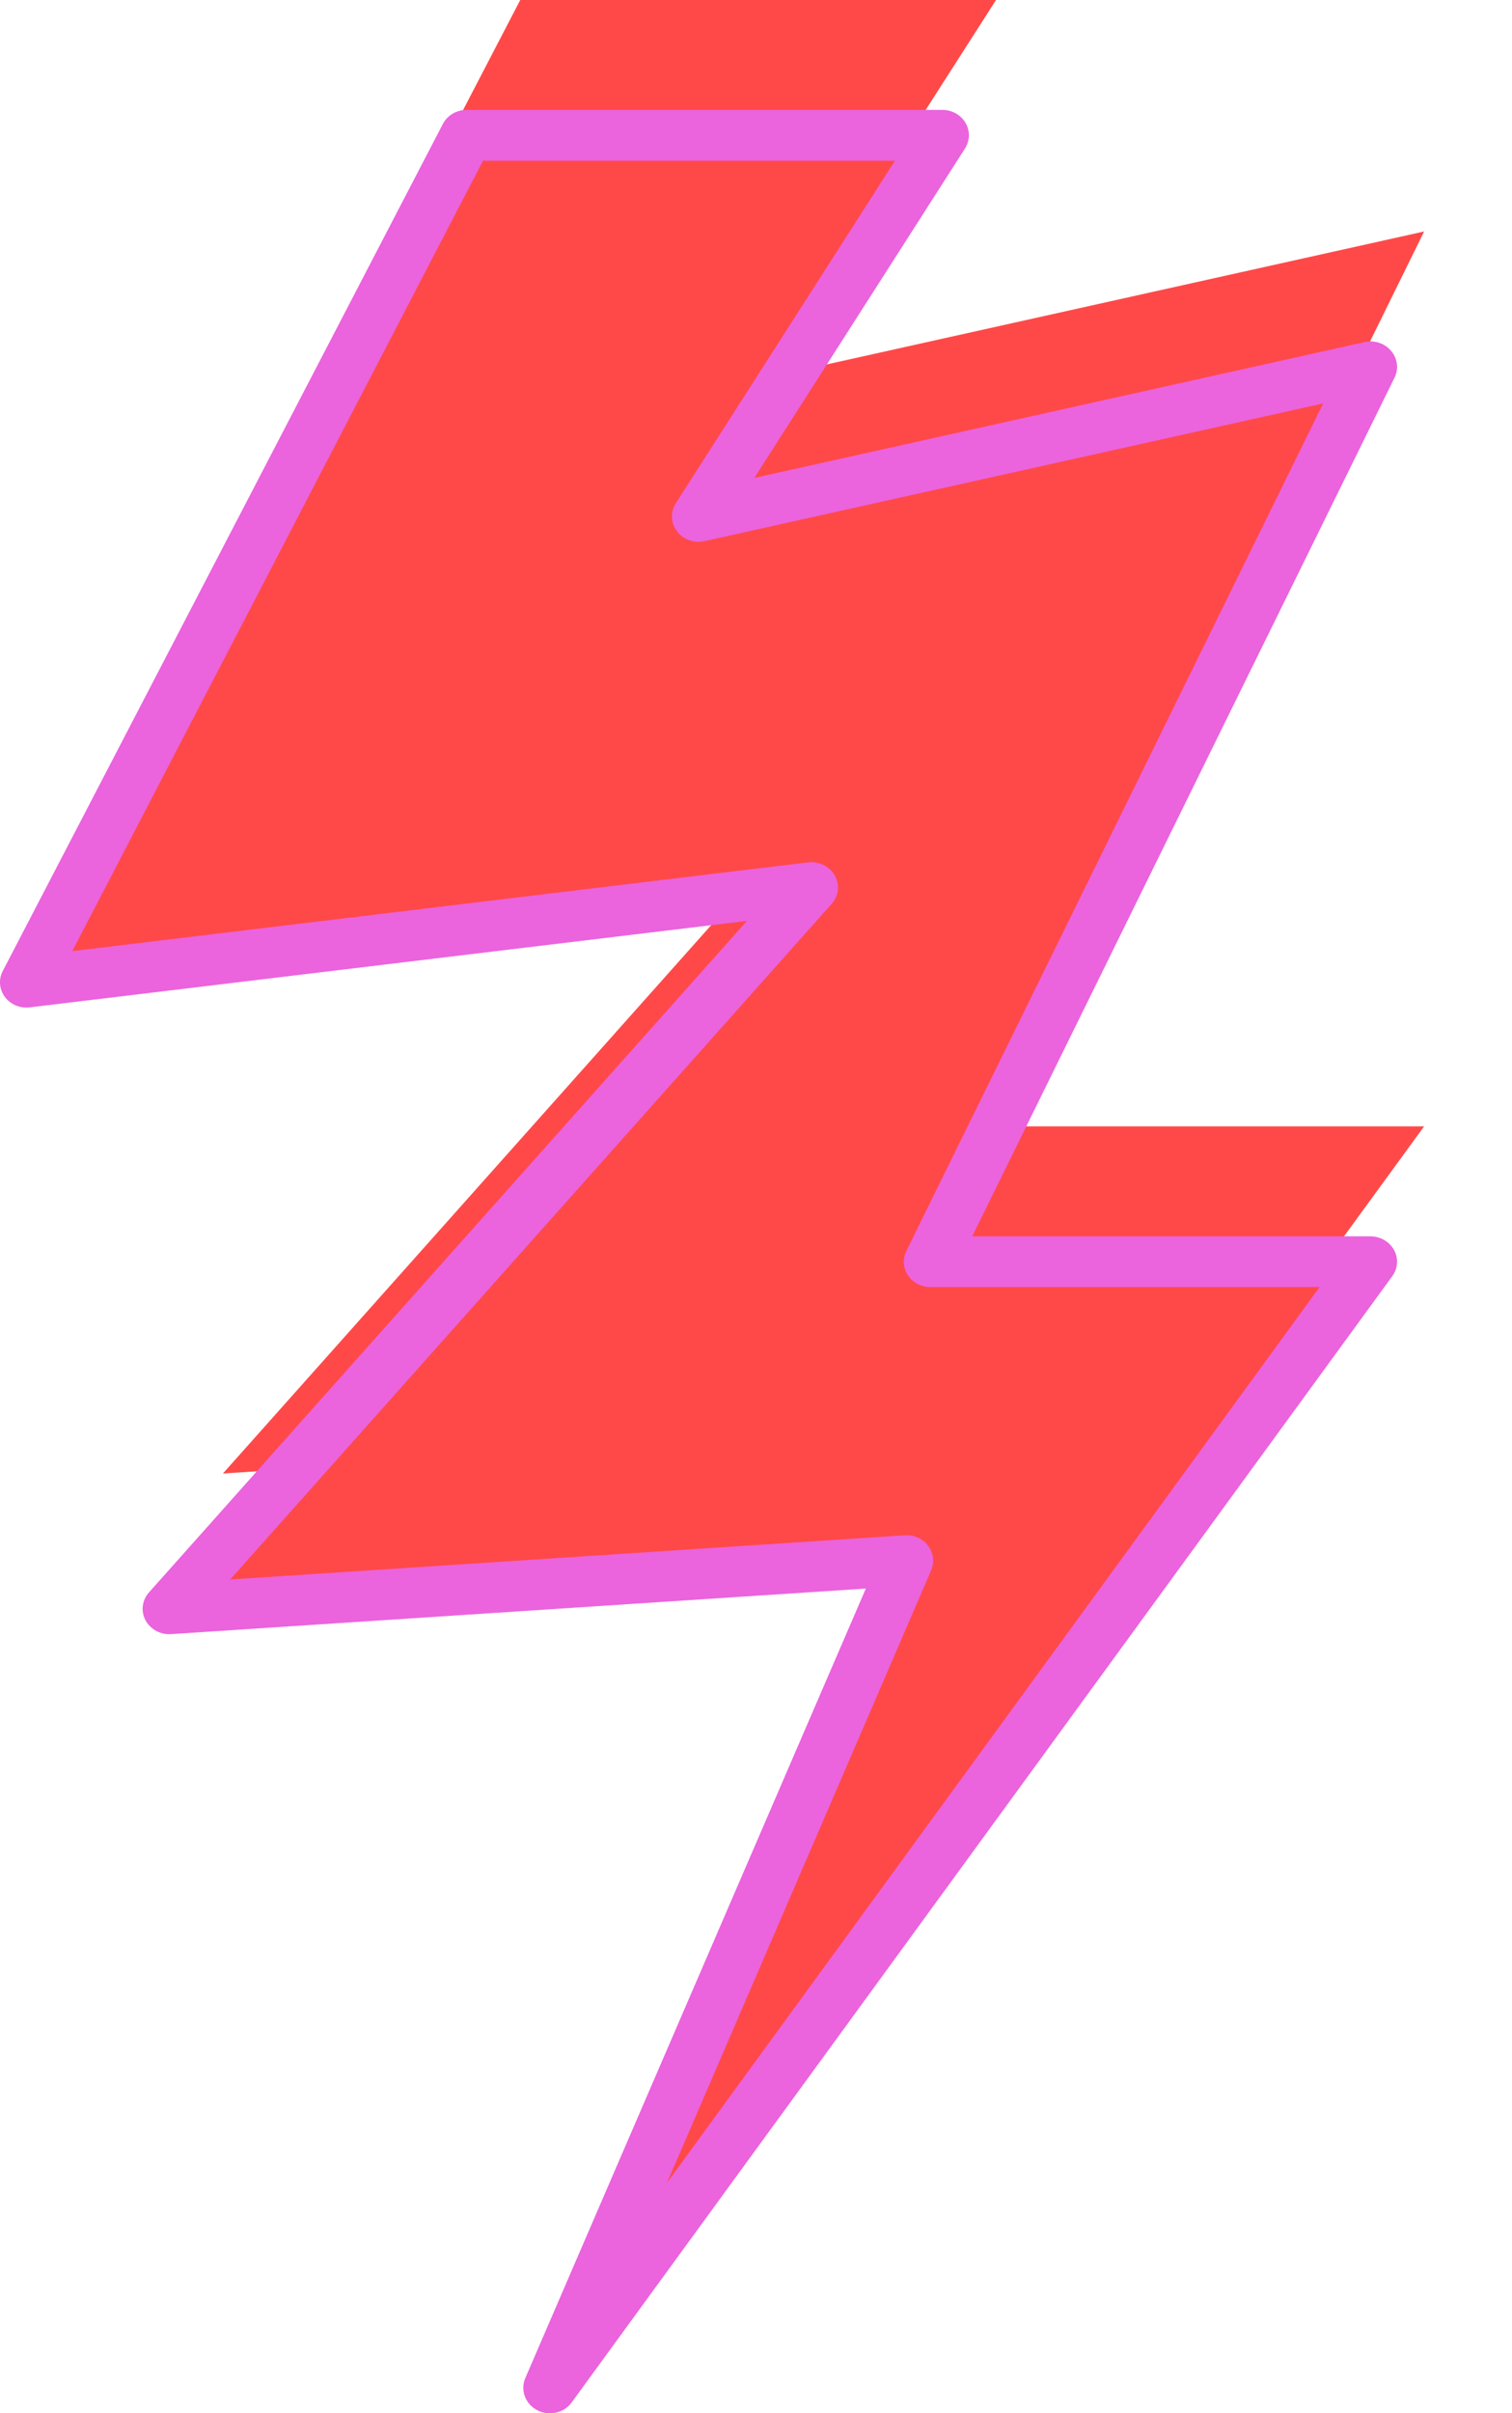 <svg width="37" height="59" viewBox="0 0 37 59" fill="none" xmlns="http://www.w3.org/2000/svg">
<g clip-path="url(#clip0_85_436)">
<path d="M12.731 0L1.962 20.705L21.171 18.391L5.455 36.024L23.501 34.846L14.768 55.073L34.85 27.537H24.081L34.85 5.659L18.406 9.315L24.374 0H12.731Z" fill="#FF4949"/>
<path d="M11.417 3.308L0.648 24.013L19.86 21.696L4.141 39.332L22.186 38.151L13.457 58.381L33.539 30.845H22.77L33.539 8.968L17.095 12.623L23.06 3.308H11.417Z" fill="#FF4949"/>
<path d="M13.454 59C13.347 59 13.241 58.975 13.144 58.923C12.854 58.772 12.729 58.434 12.854 58.141L21.188 38.837L4.186 39.951C3.925 39.969 3.68 39.834 3.561 39.612C3.442 39.391 3.477 39.12 3.645 38.932L18.278 22.514L0.728 24.628C0.49 24.656 0.258 24.558 0.119 24.373C-0.019 24.185 -0.039 23.942 0.068 23.739L10.837 3.031C10.947 2.819 11.172 2.687 11.417 2.687H23.06C23.295 2.687 23.511 2.807 23.627 3.004C23.743 3.2 23.736 3.437 23.614 3.631L18.458 11.685L33.391 8.364C33.633 8.309 33.887 8.392 34.042 8.58C34.2 8.764 34.232 9.02 34.126 9.232L23.791 30.226H33.536C33.778 30.226 34 30.355 34.113 30.559C34.225 30.762 34.209 31.011 34.071 31.199L13.989 58.735C13.863 58.908 13.663 59 13.457 59H13.454ZM22.186 37.532C22.396 37.532 22.589 37.627 22.712 37.791C22.844 37.966 22.87 38.191 22.786 38.391L16.322 53.365L32.292 31.466H22.767C22.544 31.466 22.338 31.359 22.219 31.18C22.099 31.002 22.083 30.777 22.18 30.583L32.379 9.863L17.24 13.23C16.985 13.285 16.718 13.193 16.567 12.99C16.412 12.787 16.402 12.516 16.538 12.303L21.9 3.93H11.82L1.769 23.253L19.776 21.083C20.04 21.052 20.301 21.179 20.427 21.403C20.556 21.628 20.524 21.905 20.35 22.099L5.633 38.615L22.141 37.535C22.141 37.535 22.17 37.535 22.186 37.535V37.532Z" fill="#EB63DD"/>
</g>
<defs>
<clipPath id="clip0_85_436">
<rect width="37" height="59" fill="white"/>
</clipPath>
</defs>
</svg>
